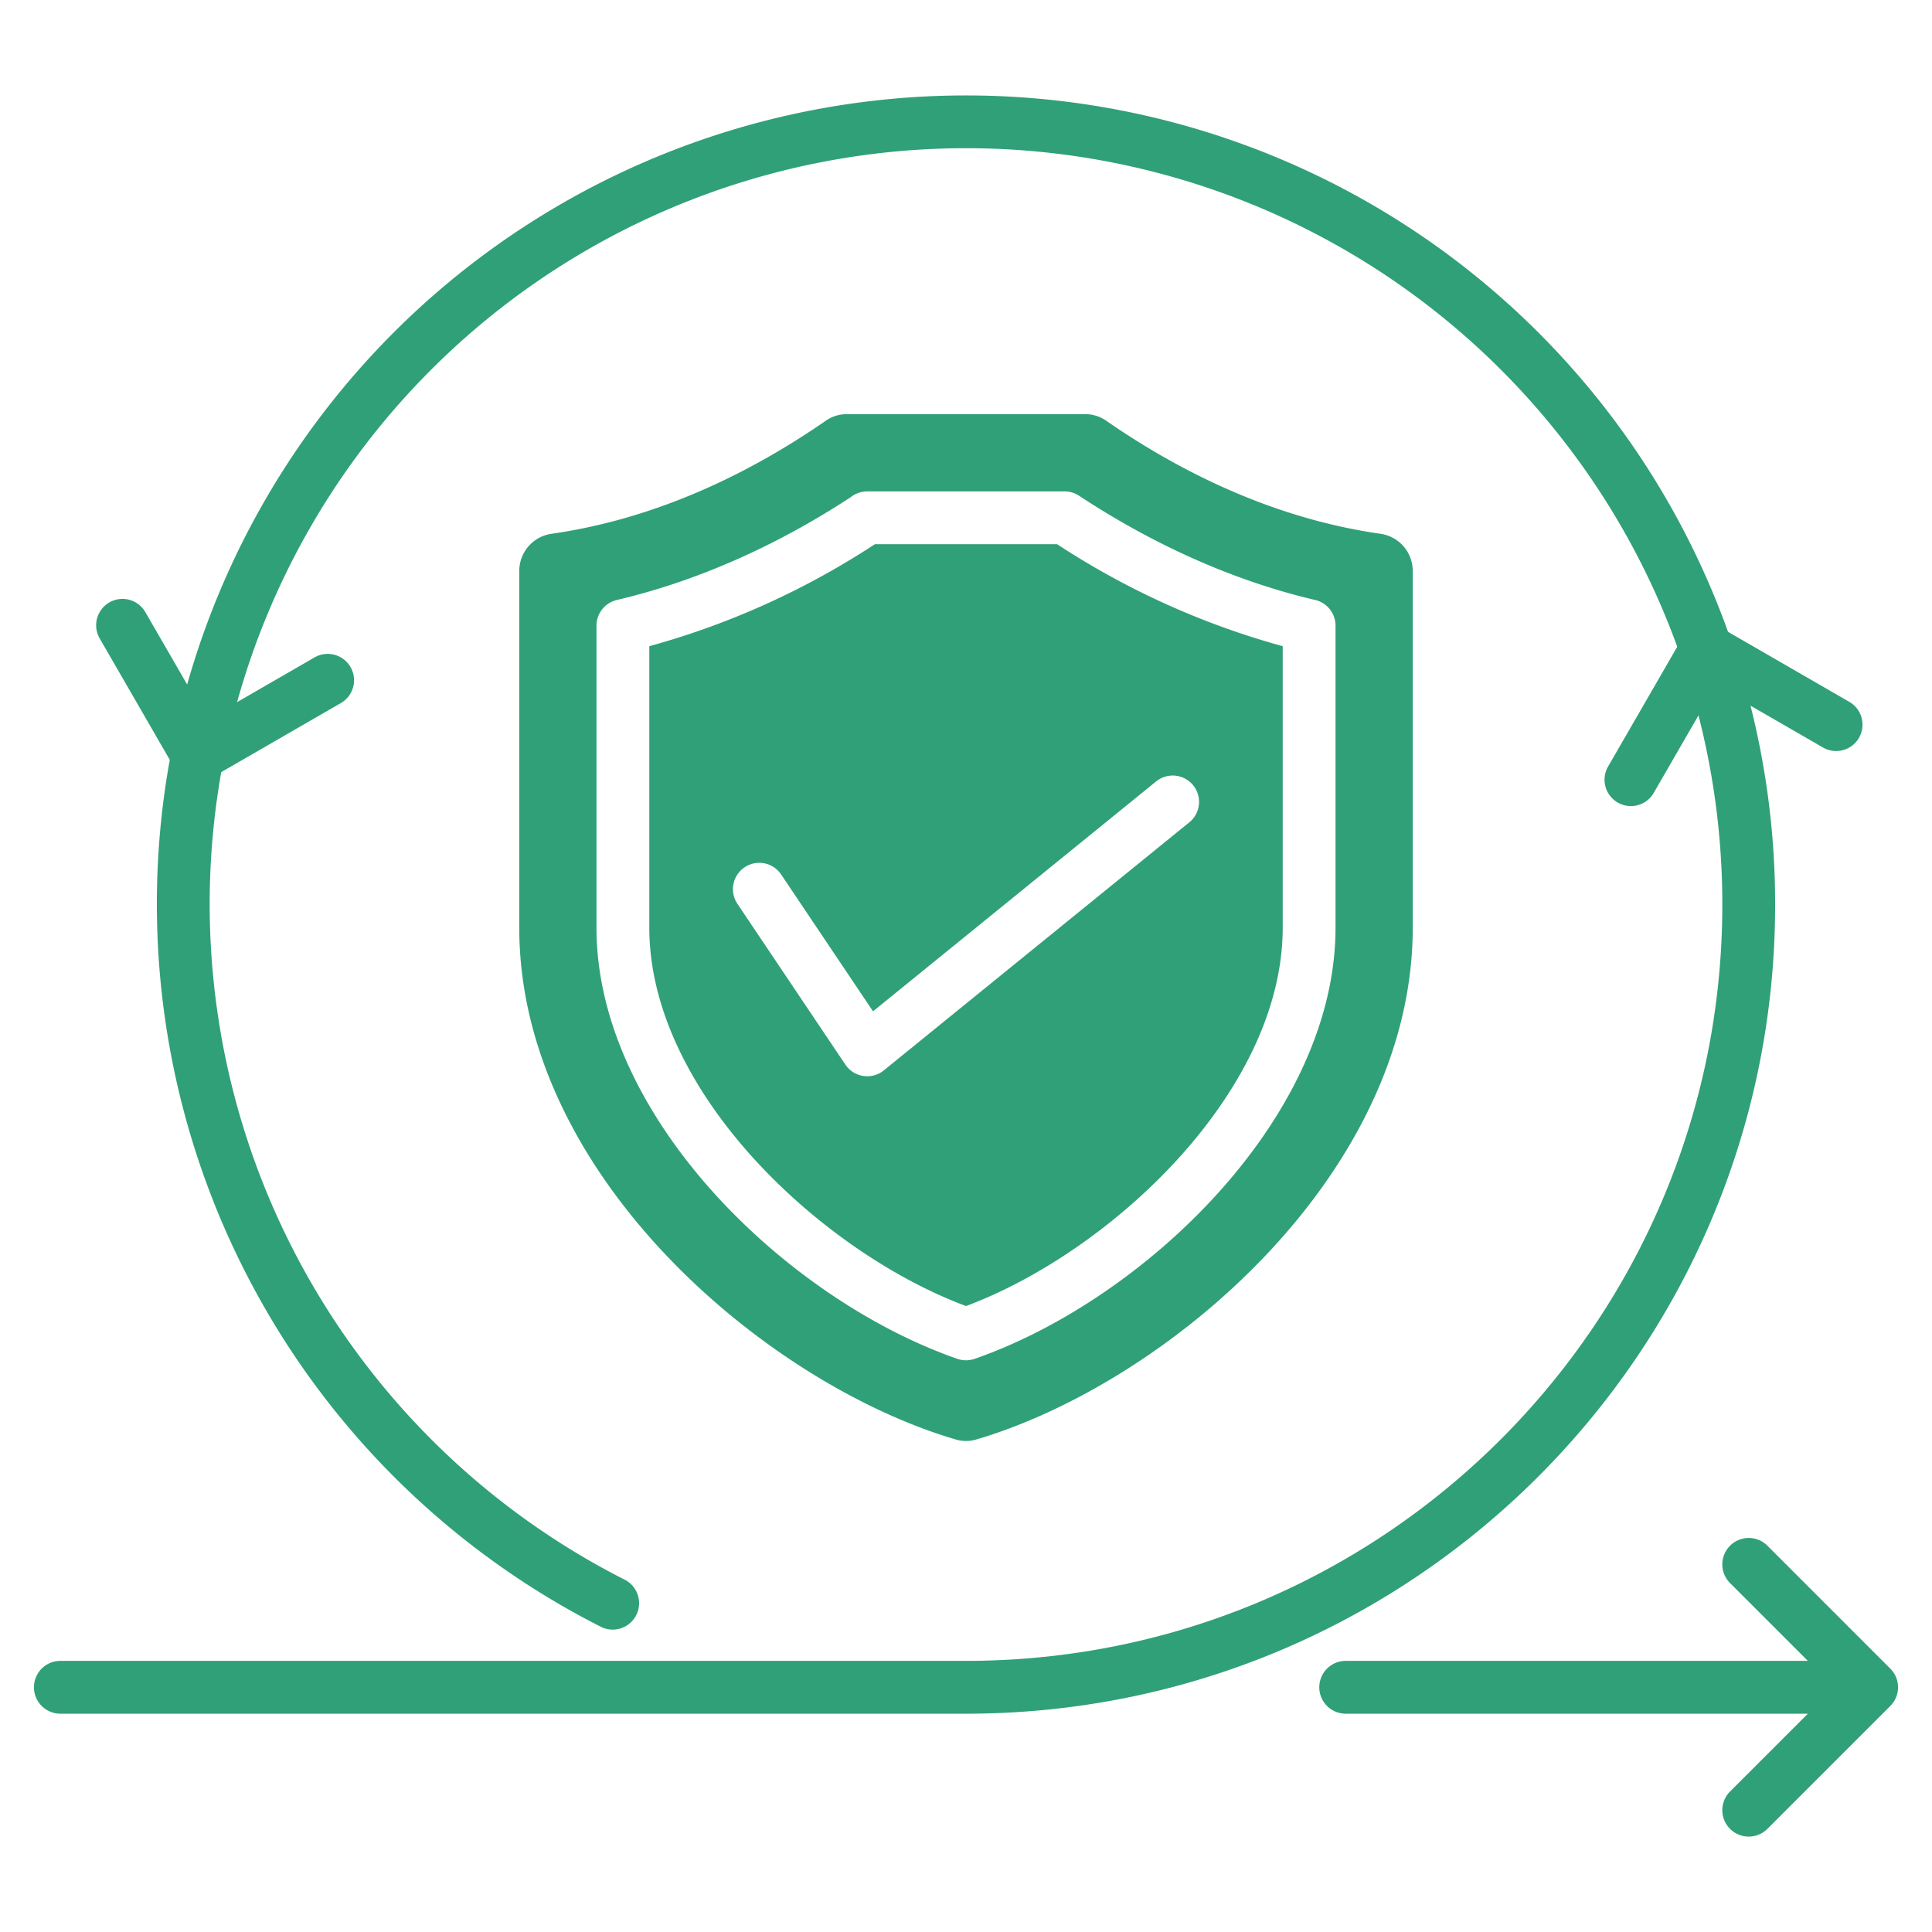 <svg xmlns="http://www.w3.org/2000/svg" version="1.1" xmlns:xlink="http://www.w3.org/1999/xlink" width="512" height="512" x="0" y="0" viewBox="0 0 512 512" style="enable-background:new 0 0 512 512" xml:space="preserve" class=""><g><path fill-rule="evenodd" d="M458.483 419.529a7 7 0 0 1 9.9-9.9L500.95 442.2a7 7 0 0 1 0 9.9l-32.569 32.569a7 7 0 0 1-9.9-9.9l20.619-20.621H356.625a7 7 0 0 1 0-14H479.1l-20.619-20.619zM26.422 169.2l18.569 32.163a214.773 214.773 0 0 0 113.97 229.614 7 7 0 1 0 6.344-12.469A200.768 200.768 0 0 1 58.633 204.623l31.711-18.308a6.983 6.983 0 0 0-7-12.086l-20.512 11.843A200.5 200.5 0 0 1 444.486 171.4l-18.312 31.717a6.983 6.983 0 1 0 12.085 7l11.853-20.53a200.775 200.775 0 0 1 6.32 50.129c0 110.7-89.735 200.431-200.431 200.431H16a7 7 0 1 0 0 14h240c118.426 0 214.431-96.006 214.431-214.432a214.851 214.851 0 0 0-6.529-52.707L483.1 198.09a6.983 6.983 0 0 0 7-12.086l-32.158-18.564A214.509 214.509 0 0 0 49.6 181.405L38.508 162.2a6.983 6.983 0 0 0-12.086 7zm253.731-24.977h-48.305a210.879 210.879 0 0 1-59.774 27.026v74.6c0 43.564 45.7 86.024 83.926 100.268 38.223-14.244 83.928-56.7 83.928-100.268v-74.6a210.873 210.873 0 0 1-59.775-27.025zm35.034 73.694-80.958 65.74a6.987 6.987 0 0 1-10.26-1.621l-28.549-42.518a6.977 6.977 0 0 1 11.594-7.766l24.345 36.259 75.023-60.921a6.978 6.978 0 0 1 8.805 10.828zm50.618-76.463c-28.262-4.04-53.077-16.407-72.592-29.916a9.6 9.6 0 0 0-5.692-1.778h-63.042a9.6 9.6 0 0 0-5.691 1.778c-19.516 13.509-44.33 25.876-72.592 29.916a9.947 9.947 0 0 0-8.585 9.9v94.5c0 65.505 65.27 120.743 115.558 135.594a9.607 9.607 0 0 0 5.663 0c50.288-14.857 115.558-70.095 115.558-135.6v-94.494a9.948 9.948 0 0 0-8.585-9.899zm-11.877 104.394c0 50.373-50.782 98.662-95.606 114.247a6.939 6.939 0 0 1-4.591.019c-44.844-15.568-95.658-63.879-95.658-114.266V165.8a7 7 0 0 1 5.414-6.8c22.058-5.193 43.045-14.858 61.97-27.243a6.965 6.965 0 0 1 4.365-1.529h52.357a6.982 6.982 0 0 1 3.828 1.176c18.967 12.49 40.022 22.252 62.16 27.513a7 7 0 0 1 5.761 6.891z" fill="#30a078" opacity="1" data-original="#000000" class=""></path></g></svg>